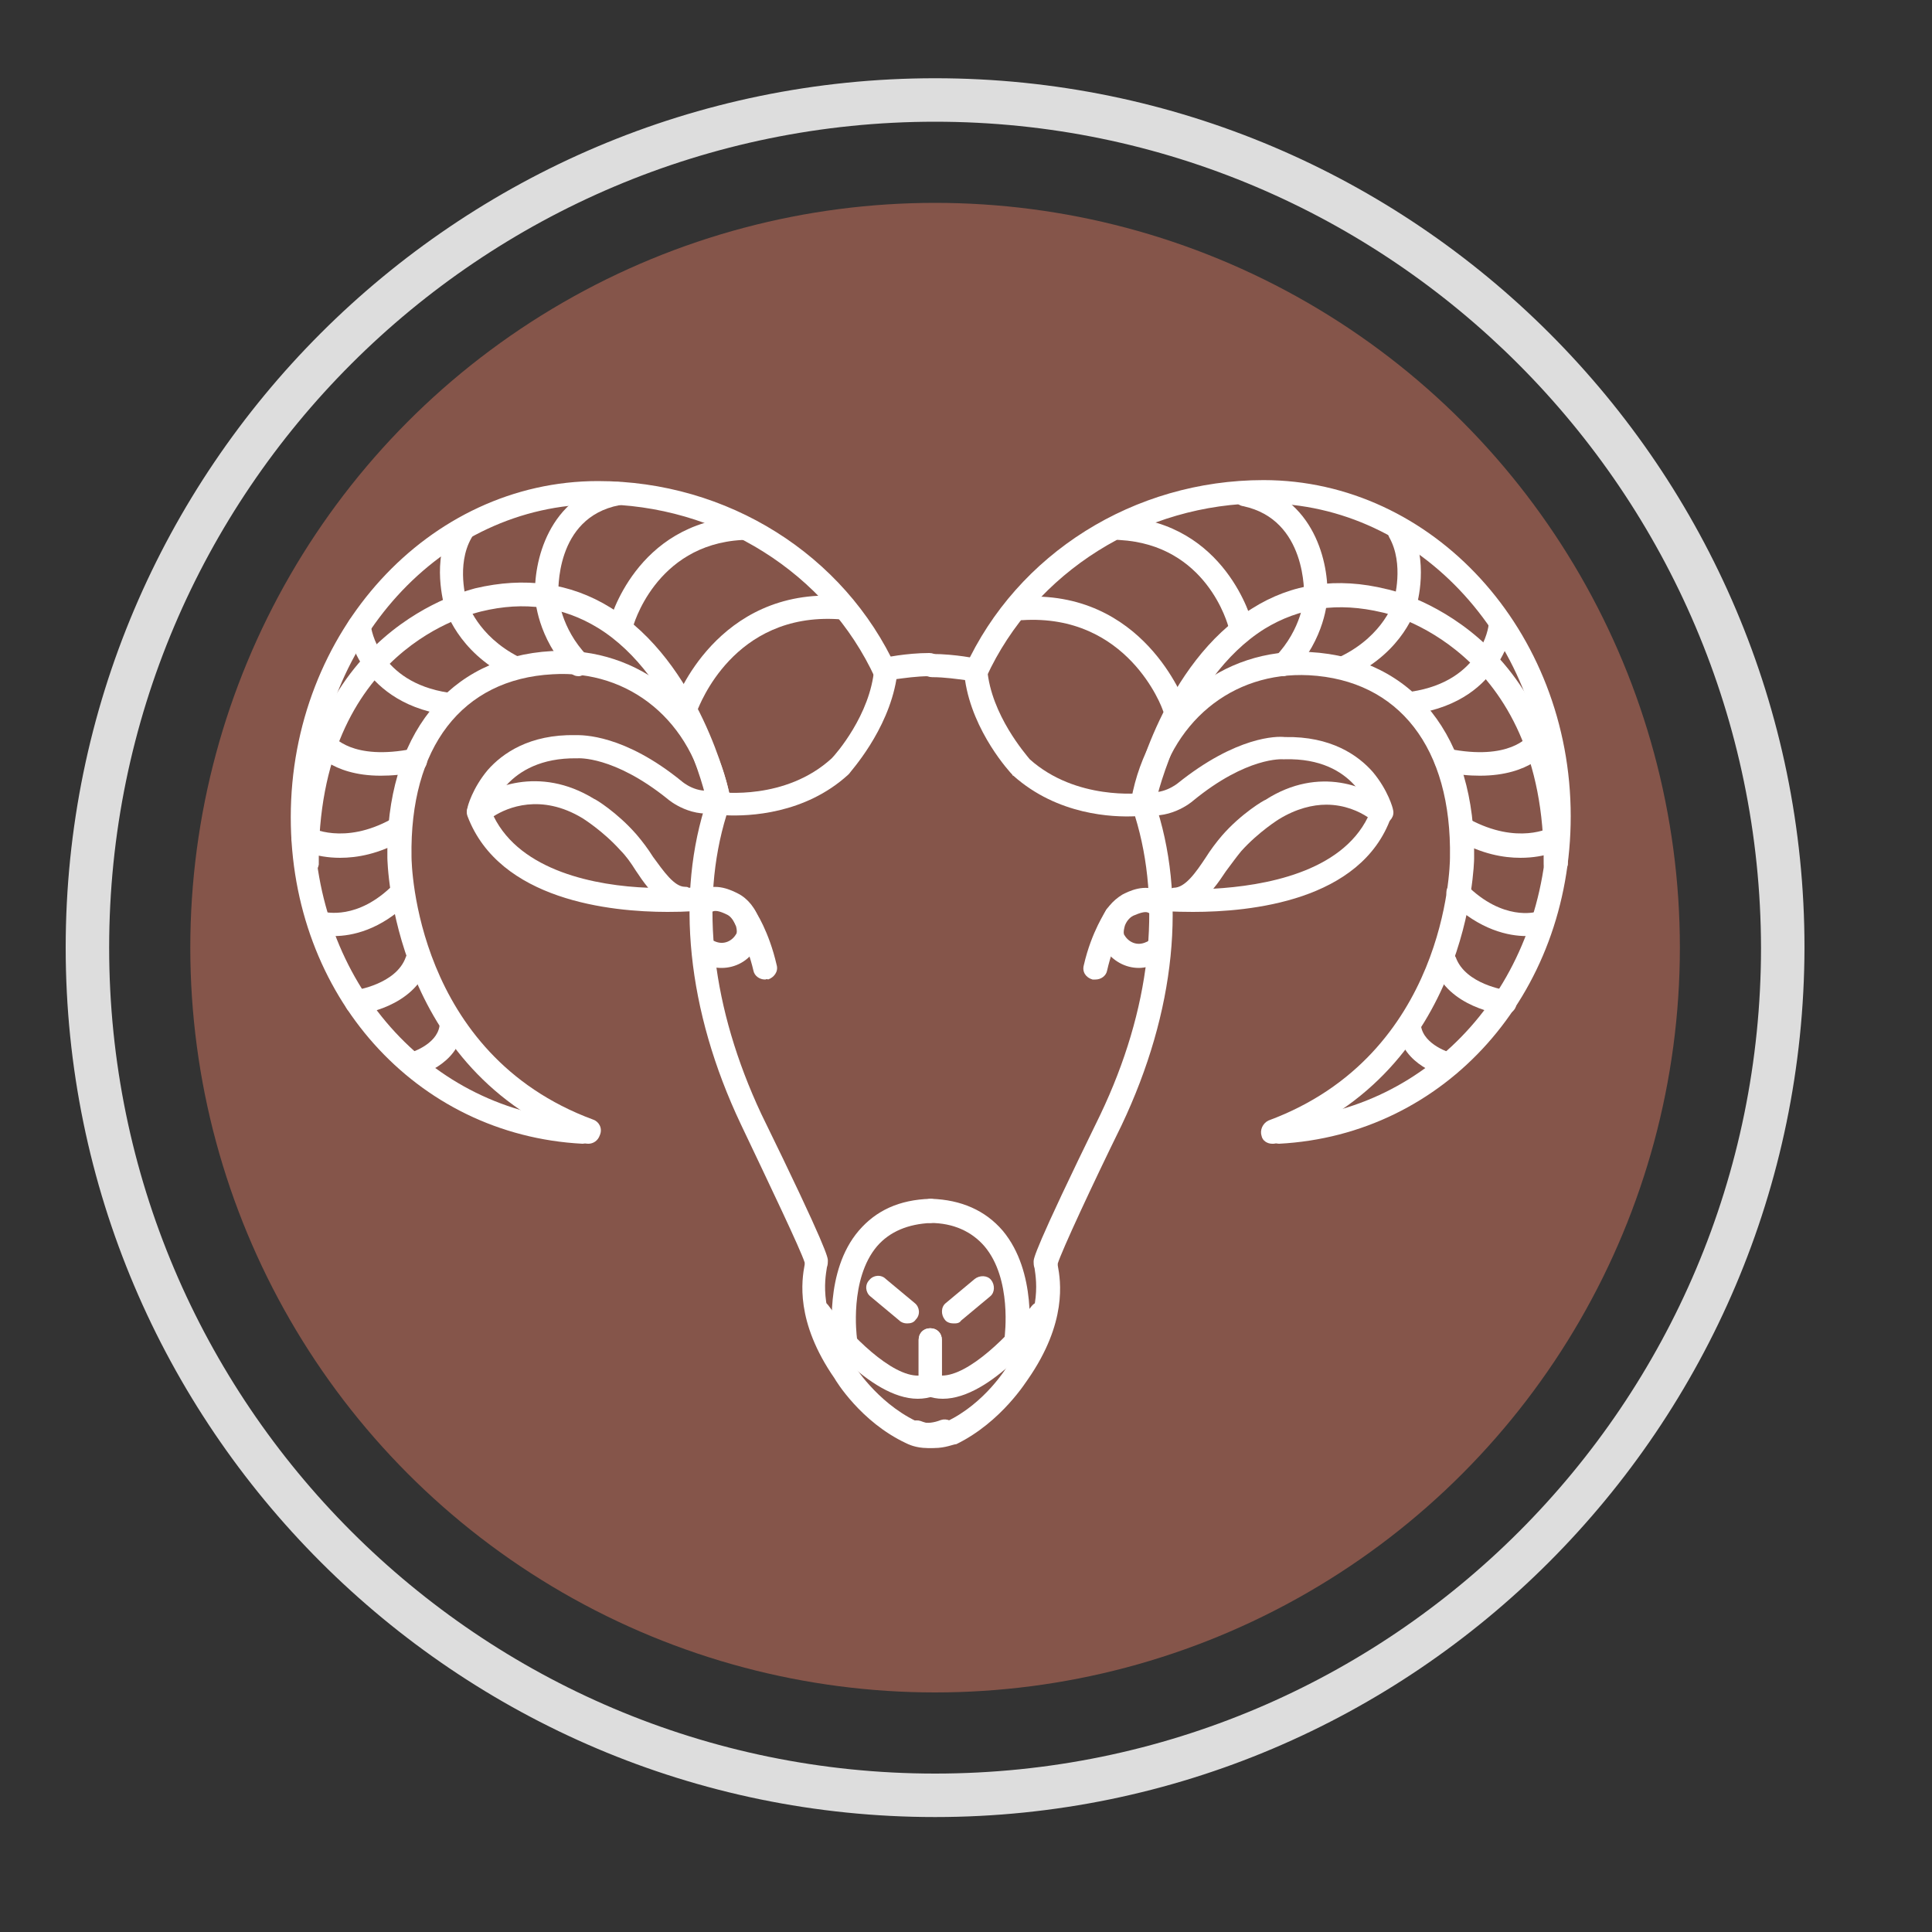 <?xml version="1.0" encoding="utf-8"?>
<!-- Generator: Adobe Illustrator 22.0.1, SVG Export Plug-In . SVG Version: 6.00 Build 0)  -->
<svg version="1.1" id="Capa_1" xmlns="http://www.w3.org/2000/svg" xmlns:xlink="http://www.w3.org/1999/xlink" x="0px" y="0px"
	 viewBox="0 0 200 200" style="enable-background:new 0 0 200 200;" xml:space="preserve">
<rect x="0" y="0" width="200" height="200" fill="#333333" stroke="none"/>
<style type="text/css">
	.st0{fill:#16AE8C;}
	.st1{fill:#DDDDDD;}
	.st2{fill:#FFFFFF;}
	.st3{fill:#4D5376;}
	.st4{fill:#00A491;}
	.st5{fill:#85554A;}
	.st6{fill:#C59E78;}
</style>
<g>
	<g>
		<g>
			<circle class="st5" cx="96.8" cy="98.1" r="77.1"/>
		</g>
		<g>
			<g>
				<g>
					<path class="st1" d="M96.8,188.1c-49.6,0-90-40.4-90-90c0-49.6,40.4-90,90-90s90,40.4,90,90
						C186.7,147.7,146.4,188.1,96.8,188.1z M96.8,12.6c-47.1,0-85.5,38.3-85.5,85.5c0,47.1,38.3,85.5,85.5,85.5s85.5-38.3,85.5-85.5
						C182.2,51,143.9,12.6,96.8,12.6z"/>
				</g>
			</g>
		</g>
	</g>
	<g>
		<g>
			<path class="st2" d="M74.7,100.2c-0.6,0-1.3-0.1-1.9-0.5c-0.2-0.1-0.3-0.2-0.4-0.3c-0.6-0.4-0.7-1.1-0.4-1.7
				c0.4-0.6,1.1-0.7,1.7-0.4c0.1,0,0.1,0.1,0.2,0.1c1,0.5,1.9,0,2.3-0.7c0.1-0.1,0.1-0.4,0-0.8c-0.2-0.5-0.5-1-0.9-1.2
				c-0.8-0.4-1.3-0.5-1.6-0.3c-0.6,0.3-1.3,0.1-1.7-0.5c-0.3-0.6-0.1-1.3,0.5-1.7c1.6-0.9,3.3,0,3.9,0.3c1,0.5,1.9,1.6,2.2,2.8
				c0.3,1,0.2,2-0.3,2.8C77.5,99.5,76.1,100.2,74.7,100.2z"/>
		</g>
		<g>
			<path class="st2" d="M79.2,101.4c-0.6,0-1.1-0.4-1.2-0.9c-0.7-3-1.9-4.8-1.9-4.9c-0.4-0.6-0.2-1.3,0.3-1.7
				c0.6-0.4,1.3-0.3,1.7,0.3c0.1,0.1,1.5,2.2,2.3,5.7c0.2,0.7-0.3,1.3-0.9,1.5C79.4,101.3,79.3,101.4,79.2,101.4z"/>
		</g>
		<g>
			<path class="st2" d="M95,144.8c-5,0-10.6-7.3-11.2-8.2c-0.4-0.5-0.3-1.3,0.3-1.7c0.5-0.4,1.3-0.3,1.7,0.3c2.2,3,6.5,7.3,9.3,7.2
				v-3.7c0-0.7,0.5-1.2,1.2-1.2c0.7,0,1.2,0.5,1.2,1.2v4.7c0,0.5-0.3,1-0.8,1.1C96.2,144.7,95.6,144.8,95,144.8z"/>
		</g>
		<g>
			<path class="st2" d="M93.9,137c-0.3,0-0.6-0.1-0.8-0.3l-3-2.5c-0.5-0.4-0.6-1.2-0.1-1.7c0.4-0.5,1.2-0.6,1.7-0.1l3,2.5
				c0.5,0.4,0.6,1.2,0.1,1.7C94.6,136.9,94.3,137,93.9,137z"/>
		</g>
		<g>
			<path class="st2" d="M87.4,139.8c-0.6,0-1.1-0.4-1.2-1.1c0-0.3-0.9-7.1,2.7-11.3c1.8-2.1,4.2-3.2,7.4-3.3c0.7,0,1.2,0.5,1.3,1.2
				c0,0.7-0.5,1.2-1.2,1.3c-2.4,0.1-4.3,0.9-5.6,2.4c-2.9,3.4-2.1,9.4-2.1,9.4c0.1,0.7-0.4,1.3-1,1.4
				C87.5,139.8,87.5,139.8,87.4,139.8z"/>
		</g>
		<g>
			<path class="st2" d="M105.2,139.8c-0.1,0-0.1,0-0.2,0c-0.7-0.1-1.1-0.7-1-1.4l0,0c0-0.1,0.8-6-2.1-9.4c-1.3-1.5-3.2-2.4-5.6-2.4
				c-0.7,0-1.2-0.6-1.2-1.3c0-0.7,0.6-1.2,1.3-1.2c3.1,0.1,5.6,1.2,7.4,3.3c3.6,4.3,2.7,11,2.7,11.3
				C106.4,139.4,105.8,139.8,105.2,139.8z"/>
		</g>
		<g>
			<path class="st2" d="M96,149.9c-1.2,0-2-0.4-2.2-0.5c-4.7-2.2-7.3-6.5-7.4-6.7c-4.1-5.9-3.4-10.2-3.1-11.8c0-0.1,0-0.2,0-0.2
				c-0.4-1.3-3.7-8.2-6.6-14.3c-5.6-11.8-6.8-23.8-3.5-33.6c0.2-0.6,0.7-0.9,1.3-0.8c0.1,0,6.8,0.9,11.6-3.5c0.4-0.4,4-4.5,4.4-9.3
				c0-0.5,0.4-1,0.9-1.1c0.1,0,2.4-0.5,4.8-0.5c0.7,0,1.2,0.5,1.2,1.2s-0.5,1.2-1.2,1.2c-1.3,0-2.6,0.2-3.4,0.3
				c-0.9,5.4-4.8,9.6-4.9,9.8c0,0,0,0-0.1,0.1c-4.5,4.1-10.3,4.3-12.6,4.2c-2.8,9.1-1.5,20,3.6,30.9c6.9,14.1,6.9,14.9,6.9,15.2
				c0,0.2,0,0.4-0.1,0.7c-0.2,1.3-0.9,4.9,2.7,10c0.1,0.1,2.4,3.9,6.5,5.9c0,0,0.1,0,0.1,0c0,0,1,0.5,2.5-0.1
				c0.6-0.2,1.3,0.1,1.6,0.7c0.2,0.6-0.1,1.3-0.7,1.6C97.4,149.8,96.6,149.9,96,149.9z"/>
		</g>
		<g>
			<path class="st2" d="M60.3,118.4C60.2,118.4,60.2,118.4,60.3,118.4C43,117.5,30.1,103,30.1,84.6c0-19.2,14.3-34.8,31.8-34.8
				c13.4,0,25.5,7.6,30.9,19.4c0.3,0.6,0,1.3-0.6,1.6c-0.6,0.3-1.3,0-1.6-0.6c-5-10.9-16.3-18-28.7-18c-16.2,0-29.4,14.5-29.4,32.4
				c0,17,11.9,30.5,27.8,31.4c0.7,0,1.2,0.6,1.2,1.3C61.4,117.9,60.9,118.4,60.3,118.4z"/>
		</g>
		<g>
			<path class="st2" d="M60.9,118.4c-0.1,0-0.3,0-0.4-0.1c-20-7.4-20.4-29.2-20.4-29.5c-0.2-12.6,6.3-20.8,17-21.4
				c9.1-0.5,16.8,5.8,18.5,15.3c0.1,0.7-0.3,1.3-1,1.4c-0.7,0.1-1.3-0.3-1.4-1c-1.5-8.4-8-13.8-16-13.3c-9.4,0.5-14.8,7.6-14.6,18.9
				c0,0.8,0.4,20.4,18.8,27.2c0.6,0.2,1,0.9,0.7,1.6C61.9,118.1,61.4,118.4,60.9,118.4z"/>
		</g>
		<g>
			<path class="st2" d="M69.1,94.4c-5.9,0-17.4-1.2-20.7-9.9c-0.2-0.5,0-1,0.3-1.3c1.9-1.7,7.1-4,12.8-0.5c0.1,0,2.4,1.4,4.4,3.7
				c0.6,0.7,1.2,1.5,1.7,2.3c1.1,1.5,2.2,3.1,3.3,3.1c0.1,0,0.3,0,0.4,0.1c0.5,0,0.9-0.1,0.9-0.1c0.7-0.1,1.3,0.4,1.3,1.1
				c0.1,0.7-0.4,1.3-1.1,1.3C72.4,94.3,71.1,94.4,69.1,94.4z M51.1,84.5c2.8,5.7,10.6,7.2,16,7.4c-0.5-0.6-0.9-1.2-1.3-1.8
				c-0.5-0.8-1-1.5-1.6-2.1c-1.8-2-3.9-3.3-3.9-3.3C56,82.1,52.5,83.6,51.1,84.5z"/>
		</g>
		<g>
			<path class="st2" d="M49.6,85.1c-0.1,0-0.2,0-0.3,0c-0.7-0.2-1.1-0.8-0.9-1.5c0-0.1,0.5-2,2.1-3.9c1.5-1.7,4.3-3.7,9.1-3.6
				c0.7,0,5-0.1,11,4.8c0,0,1.6,1.4,3.4,0.8c0.6-0.2,1.3,0.2,1.5,0.8c0.2,0.6-0.2,1.3-0.8,1.5c-3,0.9-5.5-1.2-5.6-1.3
				c-5.6-4.5-9.3-4.2-9.3-4.2c0,0-0.1,0-0.1,0c-7.4-0.1-8.9,5.5-8.9,5.6C50.6,84.7,50.1,85.1,49.6,85.1z"/>
		</g>
		<g>
			<path class="st2" d="M31.7,90.7c-0.7,0-1.2-0.5-1.2-1.2C30.3,65,49,61,49.2,60.9c5.1-1.2,9.8-0.6,14,2
				c9.2,5.7,12.2,18.7,12.3,19.2c0.1,0.7-0.3,1.3-0.9,1.5c-0.7,0.1-1.3-0.3-1.5-0.9c0-0.1-2.9-12.6-11.2-17.7
				c-3.6-2.2-7.6-2.8-12.1-1.7c-0.7,0.2-17,3.7-16.8,26.2C32.9,90.1,32.4,90.7,31.7,90.7C31.7,90.7,31.7,90.7,31.7,90.7z"/>
		</g>
		<g>
			<path class="st2" d="M71.1,74.4c-0.1,0-0.3,0-0.4-0.1c-0.6-0.2-1-0.9-0.8-1.6c0-0.1,4.3-11.9,17.1-11c0.7,0,1.2,0.6,1.1,1.3
				c0,0.7-0.6,1.2-1.3,1.1c-10.9-0.7-14.4,9-14.6,9.4C72.1,74,71.6,74.4,71.1,74.4z"/>
		</g>
		<g>
			<path class="st2" d="M64.3,65.9c-0.1,0-0.2,0-0.3,0c-0.7-0.2-1-0.8-0.9-1.5c0-0.1,2.7-10.3,13.5-10.9c0.7,0,1.3,0.5,1.3,1.1
				c0,0.7-0.5,1.3-1.1,1.3c-9,0.5-11.3,9-11.3,9.1C65.3,65.6,64.8,65.9,64.3,65.9z"/>
		</g>
		<g>
			<path class="st2" d="M59.9,70c-0.3,0-0.6-0.1-0.9-0.4c-3.4-3.6-3.6-7.6-3.6-7.8c-0.2-3.5,1.3-10.5,8.3-11.9
				c0.7-0.1,1.3,0.3,1.4,1c0.1,0.7-0.3,1.3-1,1.4c-6.7,1.3-6.3,9-6.3,9.4c0,0,0.2,3.3,3,6.2c0.5,0.5,0.4,1.3,0,1.7
				C60.5,69.8,60.2,70,59.9,70z"/>
		</g>
		<g>
			<path class="st2" d="M53.2,70.2c-0.2,0-0.4,0-0.5-0.1c-5.4-2.7-6.6-7.1-6.7-7.3c0-0.2-1.4-4.7,0.7-8.4c0.3-0.6,1.1-0.8,1.7-0.4
				c0.6,0.3,0.8,1.1,0.4,1.7c-1.6,2.8-0.5,6.5-0.5,6.5c0.1,0.2,1.1,3.6,5.4,5.8c0.6,0.3,0.9,1,0.6,1.6
				C54.1,69.9,53.7,70.2,53.2,70.2z"/>
		</g>
		<g>
			<path class="st2" d="M46.3,74c-0.1,0-0.1,0-0.2,0c-4.7-0.7-7.2-3.1-8.5-5c-1.4-2.1-1.6-4-1.6-4c-0.1-0.7,0.4-1.3,1.1-1.3
				c0.7-0.1,1.3,0.4,1.3,1.1c0,0.2,0.8,5.8,8,6.9c0.7,0.1,1.1,0.7,1,1.4C47.4,73.6,46.9,74,46.3,74z"/>
		</g>
		<g>
			<path class="st2" d="M39.4,80.3c-5.2,0-7-2.7-7.1-2.8c-0.4-0.6-0.2-1.3,0.4-1.7c0.6-0.4,1.3-0.2,1.7,0.3c0.1,0.1,2,2.7,8.4,1.4
				c0.7-0.1,1.3,0.3,1.4,1c0.1,0.7-0.3,1.3-1,1.4C41.8,80.2,40.5,80.3,39.4,80.3z"/>
		</g>
		<g>
			<path class="st2" d="M35.2,88.8c-2.6,0-4.3-0.9-4.4-1c-0.6-0.3-0.8-1.1-0.5-1.7c0.3-0.6,1.1-0.8,1.7-0.5c0.2,0.1,3.6,1.9,8.5-0.8
				c0.6-0.3,1.3-0.1,1.7,0.5c0.3,0.6,0.1,1.3-0.5,1.7C39.2,88.4,37,88.8,35.2,88.8z"/>
		</g>
		<g>
			<path class="st2" d="M34.6,96.9c-1,0-1.7-0.2-1.8-0.2c-0.6-0.2-1-0.9-0.8-1.5c0.2-0.6,0.9-1,1.5-0.8c0.2,0,3.5,0.9,7.2-2.8
				c0.5-0.5,1.3-0.5,1.7,0c0.5,0.5,0.5,1.3,0,1.7C39.4,96.3,36.4,96.9,34.6,96.9z"/>
		</g>
		<g>
			<path class="st2" d="M36.9,105c-0.6,0-1.1-0.5-1.2-1.1c-0.1-0.7,0.4-1.3,1.1-1.4c0,0,4.2-0.6,5.2-3.4c0.2-0.6,0.9-1,1.6-0.7
				c0.6,0.2,1,0.9,0.7,1.6c-1.5,4.3-7,5-7.2,5C37,105,37,105,36.9,105z"/>
		</g>
		<g>
			<path class="st2" d="M42.7,111.4c-0.5,0-1-0.4-1.2-0.9c-0.2-0.7,0.2-1.3,0.9-1.5l0,0c0,0,2.8-0.8,3.1-2.8c0.1-0.7,0.7-1.1,1.4-1
				c0.7,0.1,1.1,0.7,1,1.4c-0.5,3.7-4.7,4.8-4.9,4.8C42.9,111.4,42.8,111.4,42.7,111.4z"/>
		</g>
		<g>
			<path class="st2" d="M117.9,100.2c-1.4,0-2.7-0.7-3.6-2c-0.5-0.7-0.6-1.7-0.3-2.8c0.3-1.2,1.2-2.2,2.2-2.8
				c0.6-0.3,2.3-1.2,3.9-0.3c0.6,0.3,0.8,1.1,0.5,1.7c-0.3,0.6-1.1,0.8-1.7,0.5c-0.3-0.2-0.9,0-1.6,0.3c-0.4,0.2-0.8,0.7-0.9,1.2
				c-0.1,0.4-0.1,0.7,0,0.8c0.4,0.7,1.3,1.2,2.3,0.7c0.1,0,0.1-0.1,0.2-0.1c0.6-0.4,1.3-0.2,1.7,0.4c0.4,0.6,0.2,1.3-0.4,1.7
				c-0.1,0.1-0.3,0.2-0.5,0.3C119.2,100,118.5,100.2,117.9,100.2z"/>
		</g>
		<g>
			<path class="st2" d="M113.4,101.4c-0.1,0-0.2,0-0.3,0c-0.7-0.2-1.1-0.8-0.9-1.5c0.8-3.5,2.3-5.6,2.3-5.7c0.4-0.6,1.1-0.7,1.7-0.3
				c0.6,0.4,0.7,1.1,0.3,1.7c0,0-1.2,1.8-1.9,4.9C114.5,101,114,101.4,113.4,101.4z"/>
		</g>
		<g>
			<path class="st2" d="M97.6,144.8c-0.6,0-1.1-0.1-1.7-0.3c-0.5-0.2-0.8-0.6-0.8-1.1v-4.7c0-0.7,0.5-1.2,1.2-1.2
				c0.7,0,1.2,0.5,1.2,1.2v3.7c0,0,0,0,0,0c2.8,0,7-4.2,9.3-7.2c0.4-0.5,1.2-0.7,1.7-0.3c0.5,0.4,0.7,1.2,0.3,1.7
				C108.2,137.5,102.6,144.8,97.6,144.8z"/>
		</g>
		<g>
			<path class="st2" d="M98.7,137c-0.3,0-0.7-0.1-0.9-0.4c-0.4-0.5-0.4-1.3,0.1-1.7l3-2.5c0.5-0.4,1.3-0.4,1.7,0.1
				c0.4,0.5,0.4,1.3-0.1,1.7l-3,2.5C99.3,137,99,137,98.7,137z"/>
		</g>
		<g>
			<path class="st2" d="M96.7,149.9c-0.7,0-1.4-0.1-2.3-0.5c-0.6-0.2-0.9-1-0.7-1.6c0.2-0.6,1-0.9,1.6-0.7c1.5,0.6,2.5,0.1,2.5,0.1
				c0,0,0.1,0,0.1,0c4.1-1.9,6.4-5.8,6.4-5.8c3.6-5.2,3-8.7,2.8-10.1c-0.1-0.3-0.1-0.5-0.1-0.7c0-0.3,0-1.1,6.9-15.2
				c5.2-10.9,6.4-21.8,3.6-30.9c-2.3,0.1-8-0.1-12.6-4.2c0,0-0.1,0-0.1-0.1c-0.2-0.2-4.1-4.4-4.9-9.8c-0.8-0.1-2.1-0.3-3.4-0.3
				c-0.7,0-1.2-0.5-1.2-1.2s0.5-1.2,1.2-1.2c2.4,0,4.7,0.5,4.8,0.5c0.5,0.1,0.9,0.6,0.9,1.1c0.4,4.7,4,8.8,4.4,9.3
				c4.8,4.3,11.5,3.5,11.6,3.5c0.6-0.1,1.1,0.3,1.3,0.8c3.4,9.9,2.2,21.8-3.4,33.6c-3,6.1-6.2,13-6.6,14.3c0,0.1,0,0.1,0,0.2
				c0.3,1.6,1,5.9-3.1,11.8c-0.1,0.1-2.7,4.4-7.4,6.7C98.7,149.5,97.9,149.9,96.7,149.9z"/>
		</g>
		<g>
			<path class="st2" d="M132.4,118.4c-0.6,0-1.2-0.5-1.2-1.2c0-0.7,0.5-1.2,1.2-1.3c15.8-0.8,27.8-14.3,27.8-31.4
				c0-17.9-13.2-32.4-29.4-32.4c-12.4,0-23.7,7.1-28.7,18c-0.3,0.6-1,0.9-1.6,0.6c-0.6-0.3-0.9-1-0.6-1.6
				c5.4-11.8,17.5-19.4,30.9-19.4c17.5,0,31.8,15.6,31.8,34.8C162.6,103,149.6,117.5,132.4,118.4
				C132.4,118.4,132.4,118.4,132.4,118.4z"/>
		</g>
		<g>
			<path class="st2" d="M131.7,118.4c-0.5,0-1-0.3-1.1-0.8c-0.2-0.6,0.1-1.3,0.7-1.6c18.4-6.8,18.8-26.3,18.8-27.2
				c0.2-11.4-5.3-18.4-14.6-18.9c-8-0.4-14.4,4.9-16,13.3c-0.1,0.7-0.8,1.1-1.4,1c-0.7-0.1-1.1-0.8-1-1.4
				c1.7-9.5,9.4-15.8,18.5-15.3c10.7,0.6,17.2,8.8,17,21.4c0,0.2-0.4,22-20.4,29.4C132,118.4,131.9,118.4,131.7,118.4z"/>
		</g>
		<g>
			<path class="st2" d="M123.5,94.4c-1.9,0-3.3-0.1-3.5-0.1c-0.7-0.1-1.2-0.7-1.1-1.3c0.1-0.7,0.7-1.2,1.3-1.1c0,0,0.3,0,0.9,0.1
				c0.1,0,0.3-0.1,0.4-0.1c1.2,0,2.3-1.6,3.3-3.1c0.5-0.8,1.1-1.6,1.7-2.3c2-2.3,4.4-3.7,4.5-3.7c5.6-3.6,10.8-1.3,12.7,0.5
				c0.4,0.3,0.5,0.9,0.3,1.3C140.9,93.3,129.4,94.4,123.5,94.4z M137.3,83.3c-1.4,0-3.1,0.4-4.9,1.5c0,0-2.1,1.3-3.9,3.3
				c-0.5,0.6-1,1.3-1.6,2.1c-0.4,0.6-0.8,1.2-1.3,1.8c5.3-0.3,13.2-1.7,16-7.4C140.7,84,139.2,83.3,137.3,83.3z"/>
		</g>
		<g>
			<path class="st2" d="M143.1,85.1c-0.6,0-1.1-0.4-1.2-0.9c-0.1-0.2-1.5-5.8-8.9-5.6c-0.1,0-0.1,0-0.2,0c0,0-3.7-0.3-9.3,4.3
				c-0.1,0.1-2.6,2.2-5.6,1.3c-0.6-0.2-1-0.9-0.8-1.5c0.2-0.6,0.9-1,1.5-0.8c1.7,0.5,3.3-0.8,3.3-0.8c6.1-4.9,10.3-4.9,11.1-4.8
				c4.8-0.1,7.6,1.9,9.1,3.6c1.6,1.9,2.1,3.8,2.1,3.9c0.2,0.7-0.3,1.3-0.9,1.5C143.3,85.1,143.2,85.1,143.1,85.1z"/>
		</g>
		<g>
			<path class="st2" d="M161,90.7L161,90.7c-0.7,0-1.2-0.6-1.2-1.2c0.2-22.5-16.6-26.1-16.7-26.1c-4.6-1.1-8.6-0.5-12.2,1.7
				c-8.3,5.2-11.2,17.6-11.2,17.7c-0.1,0.7-0.8,1.1-1.5,0.9c-0.7-0.1-1.1-0.8-0.9-1.5c0.1-0.5,3.1-13.5,12.3-19.2
				c4.1-2.6,8.8-3.3,14-2c0.1,0,18.9,4,18.7,28.5C162.2,90.1,161.6,90.7,161,90.7z"/>
		</g>
		<g>
			<path class="st2" d="M121.6,74.4c-0.5,0-1-0.3-1.2-0.8c-0.1-0.4-3.7-10.1-14.6-9.4c-0.7,0-1.3-0.5-1.3-1.1c0-0.7,0.5-1.3,1.1-1.3
				c12.8-0.9,17,10.9,17.1,11c0.2,0.6-0.1,1.3-0.8,1.6C121.8,74.3,121.7,74.4,121.6,74.4z"/>
		</g>
		<g>
			<path class="st2" d="M128.4,65.9c-0.5,0-1-0.4-1.2-0.9c-0.1-0.4-2.3-8.6-11.3-9.1c-0.7,0-1.2-0.6-1.1-1.3c0-0.7,0.6-1.2,1.3-1.1
				c10.8,0.6,13.5,10.8,13.5,10.9c0.2,0.7-0.2,1.3-0.9,1.5C128.6,65.9,128.5,65.9,128.4,65.9z"/>
		</g>
		<g>
			<path class="st2" d="M132.8,70c-0.3,0-0.6-0.1-0.8-0.3c-0.5-0.5-0.5-1.2,0-1.7c2.8-2.9,3-6.2,3-6.2c0-0.3,0.3-8-6.3-9.4
				c-0.7-0.1-1.1-0.8-1-1.4c0.1-0.7,0.8-1.1,1.4-1c7,1.4,8.5,8.4,8.3,11.9c0,0.2-0.2,4.2-3.6,7.8C133.4,69.8,133.1,70,132.8,70z"/>
		</g>
		<g>
			<path class="st2" d="M139.4,70.2c-0.4,0-0.9-0.2-1.1-0.7c-0.3-0.6-0.1-1.3,0.6-1.6c4.4-2.2,5.4-5.7,5.4-5.7
				c0-0.1,1.1-3.8-0.5-6.6c-0.3-0.6-0.1-1.3,0.4-1.7c0.6-0.3,1.3-0.1,1.7,0.4c2.1,3.7,0.8,8.3,0.7,8.5c0,0.2-1.3,4.6-6.7,7.2
				C139.8,70.1,139.6,70.2,139.4,70.2z"/>
		</g>
		<g>
			<path class="st2" d="M146.3,74c-0.6,0-1.1-0.4-1.2-1c-0.1-0.7,0.4-1.3,1-1.4c7.3-1.1,8-6.8,8-6.9c0.1-0.7,0.7-1.2,1.3-1.1
				c0.7,0.1,1.2,0.7,1.1,1.3c0,0.1-0.2,2-1.6,4c-1.2,1.9-3.7,4.3-8.5,5C146.4,74,146.4,74,146.3,74z"/>
		</g>
		<g>
			<path class="st2" d="M153.2,80.3c-1.1,0-2.3-0.1-3.7-0.4c-0.7-0.1-1.1-0.8-1-1.4c0.1-0.7,0.8-1.1,1.4-1c6.4,1.3,8.3-1.3,8.4-1.4
				c0.4-0.5,1.1-0.7,1.7-0.3c0.5,0.4,0.7,1.1,0.3,1.7C160.3,77.6,158.5,80.3,153.2,80.3z"/>
		</g>
		<g>
			<path class="st2" d="M157.4,88.8c-1.8,0-4-0.4-6.5-1.8c-0.6-0.3-0.8-1.1-0.5-1.7s1.1-0.8,1.7-0.5c5,2.7,8.4,0.9,8.5,0.8
				c0.6-0.3,1.3-0.1,1.7,0.5c0.3,0.6,0.1,1.3-0.5,1.7C161.7,87.9,160.1,88.8,157.4,88.8z"/>
		</g>
		<g>
			<path class="st2" d="M158,96.9c-1.8,0-4.8-0.6-7.9-3.6c-0.5-0.5-0.5-1.3,0-1.7c0.5-0.5,1.3-0.5,1.7,0c3.8,3.8,7.2,2.8,7.2,2.8
				c0.6-0.2,1.3,0.2,1.5,0.8c0.2,0.6-0.2,1.3-0.8,1.5C159.7,96.7,159.1,96.9,158,96.9z"/>
		</g>
		<g>
			<path class="st2" d="M155.7,105c0,0-0.1,0-0.1,0c-0.2,0-5.7-0.7-7.2-5c-0.2-0.6,0.1-1.3,0.7-1.6c0.6-0.2,1.3,0.1,1.6,0.7
				c1,2.8,5.2,3.4,5.2,3.4c0.7,0.1,1.1,0.7,1.1,1.4C156.9,104.6,156.4,105,155.7,105z"/>
		</g>
		<g>
			<path class="st2" d="M149.9,111.4c-0.1,0-0.2,0-0.3,0c-0.2,0-4.4-1.1-4.9-4.8c-0.1-0.7,0.4-1.3,1-1.4c0.7-0.1,1.3,0.4,1.4,1
				c0.3,2,3.1,2.8,3.1,2.8c0.7,0.2,1.1,0.8,0.9,1.5C151,111.1,150.5,111.4,149.9,111.4z"/>
		</g>
	</g>
</g>
</svg>
